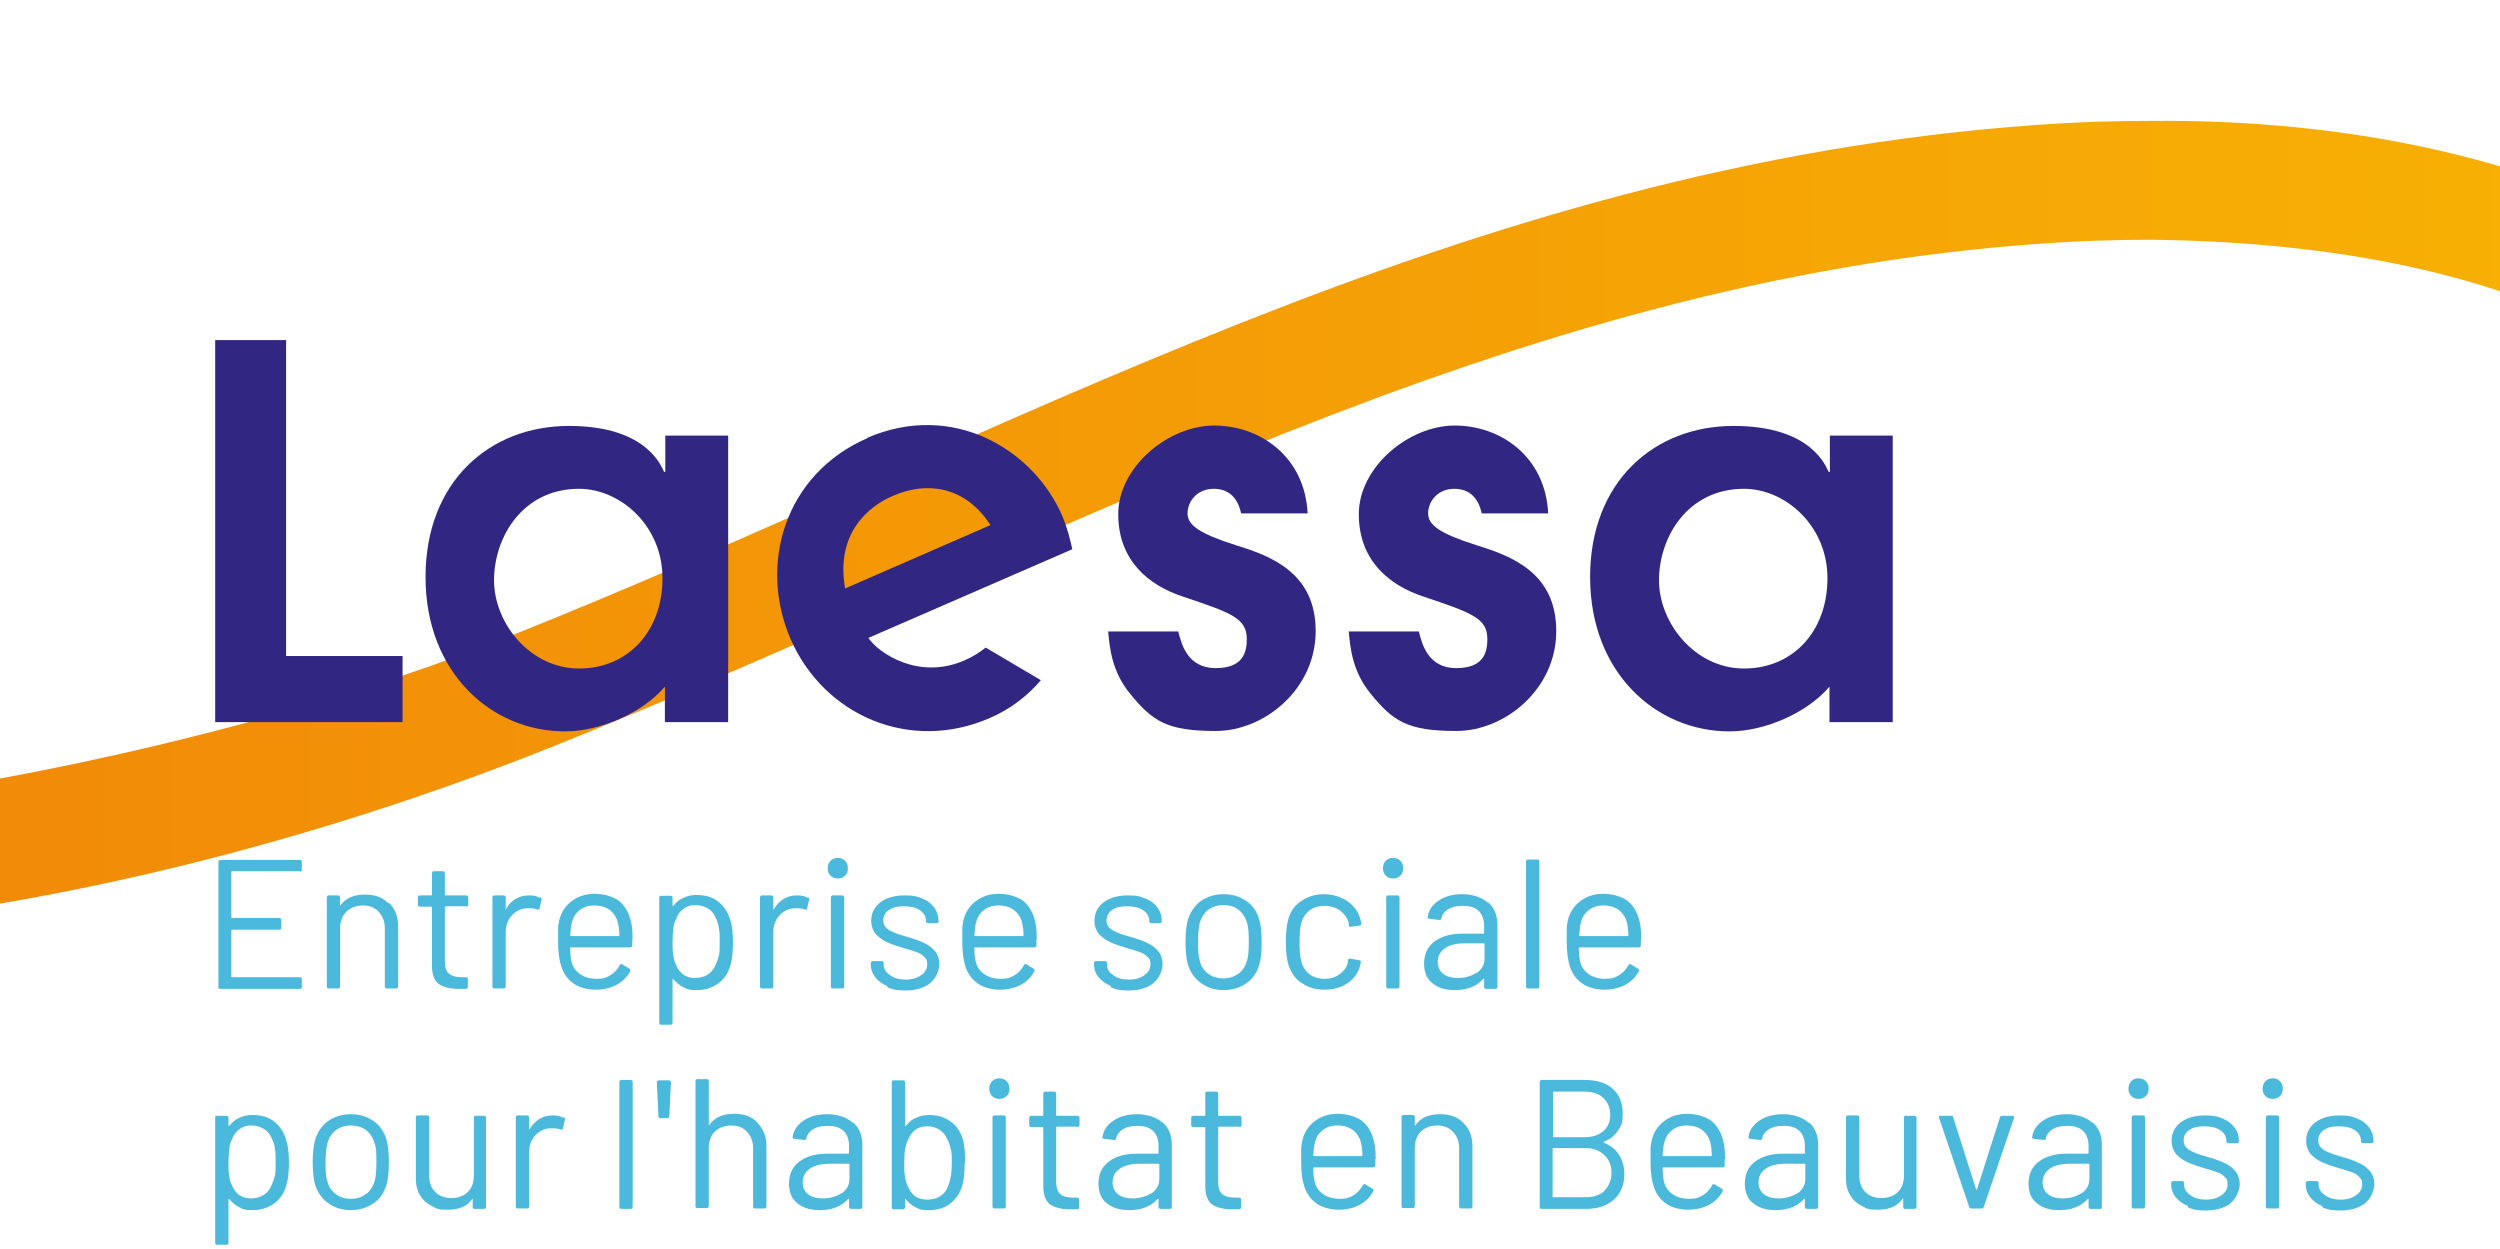<svg xmlns="http://www.w3.org/2000/svg" xmlns:xlink="http://www.w3.org/1999/xlink" viewBox="0 0 620.4 310"><defs><style>      .cls-1 {        fill: none;      }      .cls-2 {        fill: #312783;      }      .cls-3 {        clip-path: url(#clippath-1);      }      .cls-4 {        fill: #4bb9dc;      }      .cls-5 {        fill: url(#Dégradé_sans_nom);      }      .cls-6 {        clip-path: url(#clippath);      }    </style><clipPath id="clippath"><rect class="cls-1" width="620.4" height="351.9"></rect></clipPath><linearGradient id="D&#xE9;grad&#xE9;_sans_nom" data-name="D&#xE9;grad&#xE9; sans nom" x1="-1317.3" y1="-36.4" x2="-1314.3" y2="-36.4" gradientTransform="translate(979250 27139.5) scale(744)" gradientUnits="userSpaceOnUse"><stop offset="0" stop-color="#ea5b0c"></stop><stop offset="1" stop-color="#ffde00"></stop></linearGradient><clipPath id="clippath-1"><rect class="cls-1" width="620.4" height="310"></rect></clipPath></defs><g><g id="Calque_1"><g id="Calque_1-2" data-name="Calque_1"><g class="cls-6"><path class="cls-5" d="M-857.3-368.4c44.6-13.9,96.7-21.1,150.3-21.1,123.6.3,256.6,38.1,317.9,132.5,35.9,56.6,30.5,117,33.9,172.2,5.2,95.1,19.7,195.3,100.1,245.7,47.1,29.9,104.4,42,164.1,42s152.9-19.2,216.7-44.7c123.6-49.2,237.2-117.1,379.7-127.2,9.4-.7,18.8-1,28.3-1,93.5-.9,195.5,36.1,208.8,149.3.6,5.1.9,10,.9,14.9-.8,57.1-34.6,101.1-40.5,146.6-1.4,9.4-2.1,18.7-2.1,27.9.4,86,57.2,159.7,143.3,159.8,6.5,0,13.2-.4,20-1.3,57.3-7.1,115.4-34.7,175.6-51.9,102.2-28.9,206.6-46.5,310-64.3l5,29.2c-103.5,17.8-206.9,35.3-307,63.6-56.8,15.9-116.1,44.6-179.9,52.8-8.1,1-16,1.5-23.7,1.5-105.2,0-172.8-91-173-189.5,0-10.7.8-21.5,2.4-32.3,8.9-55.3,41-98.4,40.2-142.2,0-3.8-.2-7.6-.7-11.5-10.9-92.5-90.4-122.2-179.4-123.1-8.7,0-17.5.3-26.2.9-133.9,9.1-244.3,74.4-370.8,125.1-66.7,26.6-147.9,46.8-227.7,46.8s-126.7-12.9-180-46.6c-95.1-60.8-108.4-173.7-113.9-269.1-3-58.4.6-111.7-29.2-157.8-50.7-80.5-174.8-119.2-292.9-118.9-50.8,0-100.3,7-141.4,19.8l-8.8-28.3h0v.2Z"></path></g><polygon class="cls-2" points="53.4 84.4 71 84.4 71 162.8 99.9 162.8 99.9 179.2 53.4 179.2 53.4 84.4"></polygon><g class="cls-3"><g><path class="cls-2" d="M143.7,121.3c-14,0-21.1,12-21.1,22.7s9,21.9,21.1,21.9,20.7-9.2,20.7-22.4-10.6-22.2-20.7-22.2M180.6,179.2h-15.6v-8.8c-5.4,6.4-15.9,11.1-24.8,11.1-18.3,0-34.6-14.6-34.6-38.3s15.9-37.5,35.6-37.5,23,10.4,23.6,11.4h.3v-9h15.6v71.1h-.1Z"></path><path class="cls-2" d="M308,127.4c-1.2-5.6-5-6.1-6.8-6.1-4.2,0-6.5,3.2-6.5,6.1s2.9,5,12,7.9c8.8,2.7,19.8,6.9,19.8,21.3s-12.7,24.8-24.8,24.8-15.7-2.4-21.3-9.3c-4.4-5.4-5-11-5.4-15.4h17.4c.8,3.2,2.3,9.1,9.3,9.1s7.7-4.2,7.7-7.2c0-5.2-3.8-6.5-16-10.6-8.1-2.7-15.9-8.7-15.9-20.4s12.4-22,23.8-22,22.5,7.7,23.2,21.8h-16.6,0Z"></path><path class="cls-2" d="M367.7,127.4c-1.2-5.6-5-6.1-6.8-6.1-4.2,0-6.5,3.2-6.5,6.1s2.9,5,12,7.9c8.8,2.7,19.8,6.9,19.8,21.3s-12.7,24.8-24.8,24.8-15.7-2.4-21.3-9.3c-4.4-5.4-5-11-5.4-15.4h17.4c.8,3.2,2.3,9.1,9.3,9.1s7.7-4.2,7.7-7.2c0-5.2-3.8-6.5-16-10.6-8.1-2.7-15.9-8.7-15.9-20.4s12.4-22,23.8-22,22.5,7.7,23.2,21.8h-16.6,0Z"></path><path class="cls-2" d="M432.8,121.3c-14,0-21.1,12-21.1,22.7s9,21.9,21.1,21.9,20.7-9.2,20.7-22.4-10.6-22.2-20.7-22.2M469.6,179.2h-15.6v-8.8c-5.4,6.4-15.9,11.1-24.8,11.1-18.3,0-34.6-14.6-34.6-38.3s15.9-37.5,35.6-37.5,23,10.4,23.6,11.4h.3v-9h15.6v71.1h-.1Z"></path><path class="cls-2" d="M209.7,145.9c-2.3-13.4,5.6-20.2,12-22.9,8.3-3.6,17.8-2.4,24.1,7.3l-36,15.7h-.1ZM215.3,108.7c-20.7,9-27.1,31.5-19.1,49.9,8.3,19,29.6,28.2,49.4,19.6,5.1-2.2,9.4-5.5,12.7-9.4l-13.7-8.1c-1.5,1.2-3.2,2.3-5.3,3.2-11.2,4.9-21.2-1.7-23.8-5.6l50.6-22c-.5-2.3-1.2-5.2-2.5-8.3-7.1-16.4-27.1-28.6-48.5-19.3"></path><path class="cls-4" d="M74.4,216.2h-16.8c0,0-.2,0-.2.2v11.2c0,.1,0,.2.2.2h11.7c.3,0,.5.2.5.5v1.9c0,.3,0,.5-.5.5h-11.7c0,0-.2,0-.2.2v11.4c0,.1,0,.2.2.2h16.8c.3,0,.5.2.5.5v1.9c0,.3,0,.5-.5.5h-19.7c-.3,0-.5-.1-.5-.5v-31c0-.3.2-.5.5-.5h19.7c.3,0,.5.2.5.5v1.9c0,.3,0,.5-.5.5"></path><path class="cls-4" d="M96.6,224.1c1.4,1.4,2.2,3.3,2.2,5.7v15c0,.3-.2.5-.5.5h-2.3c-.3,0-.5-.1-.5-.5v-14.4c0-1.7-.5-3-1.5-4.1s-2.3-1.6-3.9-1.6-3,.5-4.1,1.5c-1,1-1.6,2.4-1.6,4.1v14.5c0,.3-.2.5-.5.5h-2.3c-.3,0-.5-.1-.5-.5v-22.1c0-.3.2-.5.5-.5h2.3c.3,0,.5.2.5.5v2h0q0,.1,0,.1c1.3-1.9,3.4-2.8,6.1-2.8s4.4.7,5.8,2.1"></path><path class="cls-4" d="M115.7,224.9h-5.1c0,0-.2,0-.2.2v13.4c0,1.5.3,2.5,1,3.1s1.7.9,3.1.9h1.1c.3,0,.5.2.5.5v1.9c0,.3-.2.5-.5.5h-1.7c-2.2,0-3.8-.4-5-1.2-1.1-.8-1.7-2.3-1.7-4.6v-14.4c0-.1,0-.2-.2-.2h-2.8c-.3,0-.5-.2-.5-.5v-1.8c0-.3.2-.5.5-.5h2.8c0,0,.2,0,.2-.2v-5.3c0-.3.2-.5.5-.5h2.2c.3,0,.5.2.5.5v5.3c0,.1,0,.2.2.2h5.1c.3,0,.5.2.5.5v1.8c0,.3-.2.5-.5.5"></path><path class="cls-4" d="M134.1,222.6c.2.1.3.3.3.6l-.5,2.2c0,.3-.3.4-.6.3-.5-.2-1.1-.3-1.8-.3h-.6c-1.6,0-2.9.7-3.9,1.8s-1.5,2.5-1.5,4.2v13.4c0,.3-.2.5-.5.5h-2.3c-.3,0-.5-.1-.5-.5v-22.1c0-.3.2-.5.5-.5h2.3c.3,0,.5.2.5.5v3h0c.6-1.1,1.4-2,2.4-2.6,1-.6,2.1-.9,3.4-.9s1.9.2,2.6.6"></path><path class="cls-4" d="M156.9,233.1v1.5c0,.3-.2.5-.5.5h-14.7c-.1,0-.2,0-.2.2,0,1.7.2,2.7.3,3.2.3,1.4,1,2.4,2.1,3.2s2.5,1.2,4.2,1.2,2.4-.3,3.4-.9c1-.6,1.7-1.4,2.3-2.5.2-.3.4-.3.6-.2l1.8,1.1c.2.1.3.4.2.6-.8,1.5-1.9,2.6-3.4,3.4-1.5.8-3.3,1.2-5.2,1.2s-4-.5-5.4-1.5c-1.5-1-2.5-2.4-3.1-4.2-.5-1.5-.8-3.6-.8-6.3v-3.1c0-.8.2-1.5.3-2.2.5-2,1.6-3.6,3.1-4.7,1.6-1.2,3.5-1.8,5.7-1.8s4.9.7,6.4,2.1c1.5,1.4,2.4,3.4,2.8,5.9.1.8.2,1.9.2,3.2M143.8,225.9c-1,.8-1.6,1.8-1.9,3.1-.2.6-.3,1.7-.4,3.1,0,.1,0,.2.2.2h11.8c.1,0,.2,0,.2-.2,0-1.4-.2-2.3-.3-2.9-.3-1.4-1-2.5-2-3.3s-2.3-1.2-3.9-1.2-2.7.4-3.7,1.2"></path><path class="cls-4" d="M181.9,233.8c0,2.4-.2,4.3-.6,5.6-.5,1.9-1.5,3.5-3,4.6-1.4,1.1-3.3,1.7-5.4,1.7s-2.3-.2-3.3-.7-1.8-1.2-2.5-2h-.2v10.8c0,.3-.2.5-.5.5h-2.3c-.3,0-.5-.1-.5-.5v-31c0-.3.1-.5.5-.5h2.3c.3,0,.5.2.5.5v1.9h0q0,.1.2.1c.7-.9,1.5-1.6,2.5-2,1-.5,2.1-.7,3.3-.7,2.1,0,3.9.5,5.3,1.6,1.4,1.1,2.4,2.6,3,4.5.5,1.5.7,3.4.7,5.8M178.4,237.2c.2-.8.2-2,.2-3.5s0-2.5-.2-3.3c-.1-.8-.3-1.5-.6-2.2-.4-1.1-1-2-1.9-2.6s-2-1-3.3-1-2.2.3-3.1,1c-.8.6-1.4,1.5-1.8,2.6-.3.6-.5,1.3-.6,2.1s-.2,2-.2,3.4,0,2.6.2,3.4c.1.8.3,1.6.6,2.2.4,1,1,1.9,1.8,2.5s1.8.9,3,.9,2.3-.3,3.2-.9c.9-.6,1.5-1.4,1.9-2.4.3-.7.6-1.4.8-2.3"></path><path class="cls-4" d="M200.5,222.6c.2.1.3.3.3.6l-.5,2.2c0,.3-.3.4-.6.3-.5-.2-1.1-.3-1.8-.3h-.6c-1.6,0-2.9.7-3.9,1.8s-1.5,2.5-1.5,4.2v13.4c0,.3-.2.5-.5.5h-2.3c-.3,0-.5-.1-.5-.5v-22.1c0-.3.2-.5.5-.5h2.3c.3,0,.5.2.5.5v3h.1c.6-1.1,1.5-2,2.4-2.6,1-.6,2.1-.9,3.4-.9s1.9.2,2.6.6"></path><path class="cls-4" d="M206.1,217.3c-.5-.5-.7-1.1-.7-1.8s.2-1.4.7-1.9,1.1-.7,1.8-.7,1.3.2,1.8.7.7,1.1.7,1.9-.2,1.3-.7,1.8-1.1.7-1.8.7-1.3-.2-1.8-.7M206.2,244.8v-22.1c0-.3.2-.5.5-.5h2.3c.3,0,.5.2.5.5v22.1c0,.3-.2.5-.5.5h-2.3c-.3,0-.5-.1-.5-.5"></path><path class="cls-4" d="M220.2,244.7c-1.3-.5-2.3-1.3-3-2.2s-1.1-1.9-1.1-3v-.5c0-.3.2-.5.5-.5h2.2c.3,0,.5.2.5.5v.4c0,1,.5,1.9,1.6,2.6,1,.8,2.4,1.1,3.9,1.1s2.8-.4,3.8-1.1c1-.7,1.5-1.6,1.5-2.7s-.3-1.4-.8-1.9-1.1-.9-1.8-1.1c-.7-.3-1.7-.6-3.2-1-1.7-.5-3.1-1-4.2-1.5-1.1-.5-2-1.2-2.8-2-.7-.9-1.1-2-1.1-3.3,0-1.9.8-3.5,2.3-4.6s3.5-1.7,6-1.7,3.2.3,4.4.8c1.3.5,2.3,1.3,3,2.3s1,2,1,3.2h0c0,.4-.1.6-.5.6h-2.1c-.3,0-.5-.2-.5-.5h0c0-1.2-.5-2-1.5-2.7s-2.3-1-4-1-2.8.3-3.7.9c-.9.6-1.4,1.5-1.4,2.6s.5,1.8,1.4,2.4c.9.5,2.3,1.1,4.2,1.6,1.8.5,3.2,1,4.3,1.5s2,1.1,2.8,2,1.2,2,1.2,3.4-.8,3.5-2.3,4.7-3.6,1.8-6.1,1.8-3.2-.3-4.5-.8"></path><path class="cls-4" d="M257.2,233.1v1.5c0,.3-.2.5-.5.5h-14.7c-.1,0-.2,0-.2.2,0,1.7.2,2.7.3,3.2.3,1.4,1,2.4,2.1,3.2s2.5,1.2,4.2,1.2,2.4-.3,3.4-.9c1-.6,1.7-1.4,2.3-2.5.2-.3.4-.3.6-.2l1.8,1.1c.2.1.3.4.2.6-.8,1.5-1.9,2.6-3.4,3.4-1.5.8-3.3,1.2-5.2,1.2s-4-.5-5.4-1.5c-1.5-1-2.5-2.4-3.1-4.2-.5-1.5-.8-3.6-.8-6.3v-3.1c0-.8.2-1.5.3-2.2.5-2,1.6-3.6,3.1-4.7,1.6-1.2,3.5-1.8,5.7-1.8s4.9.7,6.4,2.1c1.5,1.4,2.4,3.4,2.8,5.9.1.8.2,1.9.2,3.2M244.1,225.9c-1,.8-1.6,1.8-1.9,3.1-.2.6-.3,1.7-.4,3.1,0,.1,0,.2.2.2h11.8c.1,0,.2,0,.2-.2,0-1.4-.2-2.3-.3-2.9-.3-1.4-1-2.5-2-3.3s-2.3-1.2-3.9-1.2-2.7.4-3.7,1.2"></path><path class="cls-4" d="M275.7,244.7c-1.3-.5-2.3-1.3-3.1-2.2-.7-.9-1.1-1.9-1.1-3v-.5c0-.3.2-.5.5-.5h2.2c.3,0,.5.2.5.5v.4c0,1,.5,1.9,1.6,2.6,1,.8,2.4,1.1,3.9,1.1s2.9-.4,3.8-1.1c1-.7,1.5-1.6,1.5-2.7s-.2-1.4-.8-1.9c-.5-.5-1.1-.9-1.8-1.1-.7-.3-1.7-.6-3.2-1-1.7-.5-3.1-1-4.2-1.5s-2-1.2-2.8-2c-.7-.9-1.1-2-1.1-3.3,0-1.9.8-3.5,2.3-4.6s3.5-1.7,6-1.7,3.1.3,4.4.8,2.3,1.3,3,2.3,1,2,1,3.2h0c0,.4-.1.6-.5.6h-2.1c-.3,0-.5-.2-.5-.5h0c0-1.2-.5-2-1.5-2.7s-2.3-1-4-1-2.8.3-3.7.9c-.9.6-1.4,1.5-1.4,2.6s.5,1.8,1.4,2.4c.9.5,2.3,1.1,4.2,1.6,1.8.5,3.2,1,4.3,1.5,1.1.5,2,1.1,2.8,2s1.2,2,1.2,3.4-.8,3.5-2.3,4.7-3.6,1.8-6.1,1.8-3.2-.3-4.5-.8"></path><path class="cls-4" d="M298.1,244c-1.6-1.1-2.7-2.7-3.3-4.6-.4-1.4-.6-3.3-.6-5.6s.2-4.2.6-5.6c.6-1.9,1.7-3.5,3.2-4.6,1.6-1.1,3.5-1.7,5.7-1.7s4,.6,5.6,1.7c1.6,1.1,2.6,2.6,3.2,4.6.4,1.3.6,3.2.6,5.6s-.2,4.3-.6,5.6c-.6,2-1.6,3.5-3.2,4.6s-3.4,1.7-5.6,1.7-4.1-.6-5.6-1.7M307.4,241.6c1-.8,1.7-1.9,2.1-3.3.3-1.1.4-2.6.4-4.6s-.1-3.5-.4-4.6c-.4-1.4-1.1-2.5-2.1-3.3s-2.3-1.2-3.8-1.2-2.7.4-3.8,1.2c-1,.8-1.7,1.9-2.1,3.3-.2,1.1-.4,2.6-.4,4.6s.1,3.5.4,4.6c.3,1.4,1,2.5,2.1,3.3,1,.8,2.3,1.2,3.8,1.2s2.7-.4,3.7-1.2"></path><path class="cls-4" d="M322.9,243.9c-1.6-1.1-2.6-2.7-3.2-4.6-.4-1.3-.6-3.2-.6-5.6s.2-4,.6-5.6c.5-1.9,1.6-3.4,3.2-4.5s3.5-1.7,5.6-1.7,4.1.6,5.8,1.7c1.6,1.1,2.7,2.5,3.2,4.2.2.5.2,1,.3,1.4h0c0,.3-.1.4-.4.5l-2.3.3h0c-.2,0-.4-.1-.4-.4v-.7c-.4-1.2-1.1-2.1-2.1-2.9-1.1-.8-2.4-1.2-3.9-1.2s-2.8.4-3.8,1.2-1.7,1.9-2,3.2c-.3,1.1-.4,2.7-.4,4.6s.1,3.6.4,4.6c.3,1.4,1,2.5,2,3.3s2.3,1.2,3.8,1.2,2.8-.4,3.8-1.2c1.1-.8,1.8-1.8,2-3v-.4c0-.3.3-.4.6-.4l2.2.4c.3,0,.4.2.4.5l-.2.9c-.5,1.8-1.5,3.2-3.1,4.3s-3.6,1.6-5.8,1.6-4.1-.6-5.6-1.7"></path><path class="cls-4" d="M343.9,217.3c-.5-.5-.7-1.1-.7-1.8s.2-1.4.7-1.9,1.1-.7,1.8-.7,1.3.2,1.8.7.7,1.1.7,1.9-.2,1.3-.7,1.8-1.1.7-1.8.7-1.3-.2-1.8-.7M344,244.8v-22.1c0-.3.2-.5.5-.5h2.3c.3,0,.5.2.5.5v22.1c0,.3-.2.5-.5.5h-2.3c-.3,0-.5-.1-.5-.5"></path><path class="cls-4" d="M369.4,224c1.5,1.4,2.2,3.2,2.2,5.6v15.3c0,.3-.1.5-.5.5h-2.3c-.3,0-.5-.1-.5-.5v-1.9h0c0-.1-.1-.1-.2-.1-.8.9-1.7,1.6-3,2.1-1.2.5-2.6.7-4.1.7-2.2,0-4-.5-5.4-1.6-1.5-1.1-2.2-2.8-2.2-5s.8-4.1,2.5-5.4c1.7-1.3,4-2,6.9-2h5.3c.1,0,.2,0,.2-.2v-1.7c0-1.5-.4-2.8-1.3-3.7s-2.2-1.3-4-1.3-2.6.3-3.6.8c-.9.6-1.5,1.3-1.7,2.3,0,.3-.3.4-.5.4l-2.5-.3c-.3,0-.5-.2-.4-.4.2-1.7,1.2-3.1,2.7-4.1,1.6-1.1,3.6-1.6,5.9-1.6s4.8.7,6.3,2.1M366.4,241.5c1.3-.9,2-2.1,2-3.6v-3.6c0-.1,0-.2-.2-.2h-4.8c-2,0-3.6.4-4.8,1.2-1.2.8-1.8,2-1.8,3.4s.5,2.3,1.4,3,2.1,1,3.6,1,3.3-.4,4.6-1.3"></path><path class="cls-4" d="M378.7,244.8v-31c0-.3.2-.5.5-.5h2.3c.3,0,.5.2.5.5v31c0,.3-.2.5-.5.5h-2.3c-.3,0-.5-.1-.5-.5"></path><path class="cls-4" d="M407.2,233.1v1.5c0,.3-.2.5-.5.5h-14.7c-.1,0-.2,0-.2.2,0,1.7.2,2.7.3,3.2.3,1.4,1,2.4,2.1,3.2s2.5,1.2,4.2,1.2,2.4-.3,3.4-.9c1-.6,1.7-1.4,2.3-2.5.2-.3.4-.3.6-.2l1.8,1.1c.2.1.3.4.2.6-.8,1.5-1.9,2.6-3.4,3.4s-3.3,1.2-5.2,1.2-4-.5-5.4-1.5c-1.5-1-2.5-2.4-3.1-4.2-.5-1.5-.8-3.6-.8-6.3v-3.1c0-.8.2-1.5.3-2.2.5-2,1.6-3.6,3.1-4.7,1.6-1.2,3.5-1.8,5.7-1.8s4.9.7,6.4,2.1c1.5,1.4,2.4,3.4,2.8,5.9.1.8.2,1.9.2,3.2M394.2,225.9c-1,.8-1.6,1.8-1.9,3.1-.2.6-.3,1.7-.4,3.1,0,.1,0,.2.2.2h11.8c.1,0,.2,0,.2-.2,0-1.4-.2-2.3-.3-2.9-.3-1.4-1-2.5-2-3.3s-2.3-1.2-3.9-1.2-2.7.4-3.7,1.2"></path><path class="cls-4" d="M71.7,288.4c0,2.4-.2,4.3-.6,5.6-.5,1.9-1.5,3.5-3,4.6-1.4,1.1-3.3,1.7-5.4,1.7s-2.3-.2-3.3-.7-1.8-1.2-2.5-2h-.2v10.8c0,.3-.2.5-.5.5h-2.3c-.3,0-.5-.1-.5-.5v-31c0-.3,0-.5.5-.5h2.3c.3,0,.5.2.5.5v1.9h0q0,.1.2.1c.7-.9,1.5-1.6,2.5-2,1-.5,2.1-.7,3.3-.7,2.1,0,3.9.5,5.3,1.6s2.4,2.6,3,4.5c.5,1.5.7,3.4.7,5.8M68.2,291.9c.2-.8.2-2,.2-3.5s0-2.5-.2-3.3c0-.8-.3-1.5-.6-2.2-.4-1.1-1-2-1.9-2.6s-2-1-3.3-1-2.2.3-3.1,1c-.8.6-1.4,1.5-1.8,2.6-.3.6-.5,1.3-.6,2.1,0,.8-.2,2-.2,3.4s0,2.6.2,3.4c0,.8.3,1.6.6,2.2.4,1,1,1.9,1.8,2.5s1.8.9,3,.9,2.3-.3,3.2-.9,1.5-1.4,1.9-2.4c.3-.7.6-1.4.8-2.3"></path><path class="cls-4" d="M81.5,298.6c-1.6-1.1-2.7-2.7-3.3-4.6-.4-1.4-.6-3.3-.6-5.6s.2-4.2.6-5.6c.6-1.9,1.7-3.5,3.2-4.6,1.6-1.1,3.5-1.7,5.7-1.7s4,.6,5.6,1.7,2.6,2.6,3.2,4.6c.4,1.3.6,3.2.6,5.6s-.2,4.3-.6,5.6c-.6,2-1.6,3.5-3.2,4.6s-3.4,1.7-5.6,1.7-4.1-.6-5.6-1.7M90.9,296.3c1-.8,1.7-1.9,2.1-3.3.3-1.1.4-2.6.4-4.6s0-3.5-.4-4.6c-.4-1.4-1.1-2.5-2.1-3.3s-2.3-1.2-3.8-1.2-2.7.4-3.8,1.2c-1,.8-1.7,1.9-2.1,3.3-.2,1.1-.4,2.6-.4,4.6s0,3.5.4,4.6c.3,1.4,1,2.5,2.1,3.3,1,.8,2.3,1.2,3.8,1.2s2.7-.4,3.7-1.2"></path><path class="cls-4" d="M117.8,276.9h2.3c.3,0,.5.2.5.5v22.1c0,.3-.2.5-.5.5h-2.3c-.3,0-.5-.1-.5-.5v-2h0c0-.1,0-.1,0-.1-1.3,1.9-3.3,2.8-6.1,2.8s-2.8-.3-4-.9-2.2-1.4-2.9-2.6c-.7-1.1-1.1-2.5-1.1-4v-15.4c0-.3.2-.5.5-.5h2.3c.3,0,.5.2.5.5v14.4c0,1.7.5,3.1,1.5,4.1s2.3,1.5,4,1.5,3.1-.5,4.1-1.5,1.5-2.4,1.5-4.1v-14.4c0-.3.2-.5.5-.5"></path><path class="cls-4" d="M139.9,277.2c.2.1.3.3.3.6l-.5,2.2c0,.3-.3.4-.6.3-.5-.2-1.1-.3-1.8-.3h-.6c-1.6,0-2.9.7-3.9,1.8-1,1.1-1.5,2.5-1.5,4.2v13.4c0,.3-.2.5-.5.5h-2.3c-.3,0-.5-.1-.5-.5v-22.1c0-.3.2-.5.5-.5h2.3c.3,0,.5.2.5.5v3h.1c.6-1.1,1.5-2,2.4-2.6,1-.6,2.1-.9,3.4-.9s1.9.2,2.6.6"></path><path class="cls-4" d="M153.7,299.5v-31c0-.3.2-.5.5-.5h2.3c.3,0,.5.2.5.5v31c0,.3-.2.5-.5.5h-2.3c-.3,0-.5-.1-.5-.5"></path><path class="cls-4" d="M163.4,277l-.4-8.4c0-.3.2-.5.5-.5h2.5c.3,0,.5.2.5.5l-.4,8.4c0,.3-.2.5-.5.5h-1.7c-.3,0-.5-.2-.5-.5"></path><path class="cls-4" d="M188,278.7c1.4,1.4,2.2,3.3,2.2,5.7v15c0,.3-.2.5-.5.5h-2.3c-.3,0-.5-.1-.5-.5v-14.4c0-1.7-.5-3-1.5-4.1s-2.3-1.6-3.9-1.6-3,.5-4.1,1.5c-1,1-1.5,2.4-1.5,4v14.5c0,.3-.2.5-.5.5h-2.3c-.3,0-.5-.1-.5-.5v-31c0-.3.1-.5.5-.5h2.3c.3,0,.5.2.5.5v10.8h0q0,.1.1.1c1.3-1.9,3.4-2.8,6.1-2.8s4.4.7,5.8,2.1"></path><path class="cls-4" d="M211.8,278.6c1.5,1.4,2.2,3.2,2.2,5.6v15.3c0,.3-.2.5-.5.5h-2.3c-.3,0-.5-.2-.5-.5v-1.9h0c0-.1-.1-.1-.2-.1-.8.9-1.7,1.6-3,2.1-1.2.5-2.6.7-4.1.7-2.2,0-4-.5-5.4-1.6-1.5-1.1-2.2-2.8-2.2-5s.8-4.1,2.5-5.4,4-2,6.9-2h5.3c.1,0,.2,0,.2-.2v-1.7c0-1.5-.4-2.8-1.3-3.7-.9-.9-2.2-1.3-4-1.3s-2.6.3-3.6.8c-.9.6-1.5,1.3-1.7,2.3,0,.3-.3.4-.5.4l-2.5-.3c-.3,0-.5-.2-.4-.4.2-1.7,1.2-3.1,2.7-4.1,1.6-1.1,3.6-1.6,5.9-1.6s4.8.7,6.3,2.1M208.8,296.2c1.3-.9,2-2.1,2-3.6v-3.6c0-.1,0-.2-.2-.2h-4.8c-2,0-3.6.4-4.8,1.2-1.2.8-1.8,2-1.8,3.4s.5,2.3,1.4,3,2.1,1,3.6,1,3.3-.4,4.6-1.3"></path><path class="cls-4" d="M239.4,288.4c0,2.5-.2,4.4-.6,5.8-.6,1.9-1.6,3.4-3,4.5s-3.2,1.6-5.3,1.6-2.3-.2-3.3-.7-1.8-1.2-2.5-2.1h-.1v2.1c0,.3-.2.5-.5.5h-2.3c-.3,0-.5-.1-.5-.5v-31c0-.3.1-.5.5-.5h2.3c.3,0,.5.2.5.5v10.7h0q0,.1.2.1c.7-.9,1.5-1.6,2.5-2,1-.5,2.1-.7,3.3-.7,2.2,0,4,.6,5.4,1.7,1.5,1.1,2.5,2.6,3,4.6.4,1.4.5,3.3.5,5.6M236,291.8c.1-.8.2-1.9.2-3.3s0-2.7-.3-3.5c-.2-.8-.4-1.6-.8-2.2-.4-1-1-1.8-1.9-2.4s-1.9-.9-3.1-.9-2.2.3-3,.9-1.4,1.5-1.8,2.5c-.3.6-.5,1.4-.7,2.2-.1.8-.2,2-.2,3.5s0,2.6.2,3.4c.1.8.3,1.5.6,2.2.4,1.1,1,1.9,1.8,2.6.8.6,1.8.9,3.1.9s2.4-.3,3.3-.9c.9-.6,1.6-1.5,1.9-2.6.3-.6.5-1.4.6-2.2"></path><path class="cls-4" d="M246.2,272c-.5-.5-.7-1.1-.7-1.8s.2-1.4.7-1.9,1.1-.7,1.8-.7,1.3.2,1.8.7.7,1.1.7,1.9-.2,1.3-.7,1.8-1.1.7-1.8.7-1.3-.2-1.8-.7M246.3,299.4v-22.1c0-.3.2-.5.5-.5h2.3c.3,0,.5.2.5.5v22.1c0,.3-.2.5-.5.5h-2.3c-.3,0-.5-.1-.5-.5"></path><path class="cls-4" d="M267.4,279.6h-5.1c-.1,0-.2,0-.2.2v13.4c0,1.5.3,2.5,1,3.1s1.7.9,3.1.9h1.1c.3,0,.5.2.5.5v1.9c0,.3-.2.5-.5.5h-1.7c-2.2,0-3.8-.4-5-1.2-1.1-.8-1.7-2.3-1.7-4.6v-14.4c0-.1,0-.2-.2-.2h-2.8c-.3,0-.5-.2-.5-.5v-1.8c0-.3.2-.5.5-.5h2.8c.1,0,.2,0,.2-.2v-5.3c0-.3.1-.5.5-.5h2.2c.3,0,.5.2.5.5v5.3c0,.1,0,.2.2.2h5.1c.3,0,.5.2.5.5v1.8c0,.3-.2.5-.5.5"></path><path class="cls-4" d="M288.6,278.6c1.5,1.4,2.2,3.2,2.2,5.6v15.3c0,.3-.1.5-.5.5h-2.3c-.3,0-.5-.2-.5-.5v-1.9h0q0-.1-.2-.1c-.8.9-1.7,1.6-3,2.1-1.2.5-2.6.7-4.1.7-2.2,0-4-.5-5.4-1.6-1.5-1.1-2.2-2.8-2.2-5s.8-4.1,2.5-5.4,4-2,6.9-2h5.3c.1,0,.2,0,.2-.2v-1.7c0-1.5-.4-2.8-1.3-3.7-.9-.9-2.2-1.3-4-1.3s-2.6.3-3.5.8c-.9.6-1.5,1.3-1.7,2.3,0,.3-.3.4-.5.4l-2.5-.3c-.3,0-.5-.2-.4-.4.2-1.7,1.2-3.1,2.7-4.1,1.6-1.1,3.6-1.6,5.9-1.6s4.8.7,6.3,2.1M285.7,296.2c1.3-.9,2-2.1,2-3.6v-3.6c0-.1,0-.2-.2-.2h-4.8c-2,0-3.6.4-4.8,1.2-1.2.8-1.8,2-1.8,3.4s.5,2.3,1.4,3,2.1,1,3.6,1,3.3-.4,4.6-1.3"></path><path class="cls-4" d="M307.6,279.6h-5.1c-.1,0-.2,0-.2.2v13.4c0,1.5.3,2.5,1,3.1s1.7.9,3.1.9h1.1c.3,0,.5.2.5.5v1.9c0,.3-.2.5-.5.5h-1.7c-2.2,0-3.8-.4-5-1.2-1.1-.8-1.7-2.3-1.7-4.6v-14.4c0-.1,0-.2-.2-.2h-2.8c-.3,0-.5-.2-.5-.5v-1.8c0-.3.2-.5.5-.5h2.8c.1,0,.2,0,.2-.2v-5.3c0-.3.1-.5.5-.5h2.2c.3,0,.5.2.5.5v5.3c0,.1,0,.2.2.2h5.1c.3,0,.5.2.5.5v1.8c0,.3-.2.5-.5.5"></path><path class="cls-4" d="M341.3,287.7v1.5c0,.3-.2.5-.5.5h-14.7c-.1,0-.2,0-.2.2,0,1.7.2,2.7.3,3.2.3,1.4,1,2.4,2.1,3.2,1.1.8,2.5,1.2,4.2,1.2s2.4-.3,3.4-.9,1.7-1.4,2.3-2.5c.2-.3.4-.3.6-.2l1.8,1.1c.2.1.3.4.2.6-.8,1.5-1.9,2.6-3.4,3.4s-3.3,1.2-5.2,1.2-4-.5-5.4-1.5c-1.5-1-2.5-2.4-3.1-4.2s-.8-3.6-.8-6.3v-3.1c0-.8.2-1.5.3-2.2.5-2,1.6-3.6,3.1-4.7,1.6-1.2,3.5-1.8,5.7-1.8s4.9.7,6.4,2.1,2.4,3.4,2.8,5.9c.1.8.2,1.9.2,3.2M328.2,280.5c-1,.8-1.6,1.8-1.9,3.1-.2.6-.3,1.7-.4,3.1,0,.1,0,.2.2.2h11.8c.1,0,.2,0,.2-.2,0-1.4-.2-2.3-.3-2.9-.3-1.4-1-2.5-2-3.3s-2.3-1.2-3.9-1.2-2.7.4-3.7,1.2"></path><path class="cls-4" d="M363.2,278.7c1.4,1.4,2.2,3.3,2.2,5.7v15c0,.3-.2.5-.5.5h-2.3c-.3,0-.5-.1-.5-.5v-14.4c0-1.7-.5-3-1.5-4.1s-2.3-1.6-3.9-1.6-3,.5-4.1,1.5c-1,1-1.5,2.4-1.5,4v14.5c0,.3-.2.5-.5.5h-2.3c-.3,0-.5-.1-.5-.5v-22.1c0-.3.2-.5.5-.5h2.3c.3,0,.5.2.5.5v2h0q0,.1.1.1c1.3-1.9,3.4-2.8,6.1-2.8s4.4.7,5.8,2.1"></path><path class="cls-4" d="M398.1,283.6c1.6.7,2.9,1.7,3.7,3,.8,1.3,1.3,2.9,1.3,4.7,0,2.7-.9,4.9-2.6,6.4s-4,2.3-6.9,2.3h-11c-.3,0-.5-.1-.5-.5v-31c0-.3.2-.5.5-.5h10.7c2.9,0,5.3.7,6.9,2.2,1.7,1.5,2.5,3.5,2.5,6.1s-.4,3.1-1.2,4.3c-.8,1.2-1.9,2.1-3.4,2.7-.2,0-.2.2,0,.3M385.4,271.1v10.9c0,.1,0,.2.2.2h7.7c1.9,0,3.4-.5,4.6-1.5,1.1-1,1.7-2.3,1.7-4s-.6-3.2-1.7-4.2c-1.1-1.1-2.7-1.6-4.6-1.6h-7.7c-.1,0-.2,0-.2.2M398.2,295.4c1.1-1.1,1.7-2.6,1.7-4.4s-.6-3.3-1.8-4.4c-1.2-1.1-2.7-1.7-4.7-1.7h-7.9c-.1,0-.2,0-.2.2v11.8c0,.1,0,.2.2.2h8.1c1.9,0,3.4-.5,4.6-1.6"></path><path class="cls-4" d="M428,287.7v1.5c0,.3-.2.5-.5.5h-14.7c-.1,0-.2,0-.2.2,0,1.7.2,2.7.3,3.2.3,1.4,1,2.4,2.1,3.2,1.1.8,2.5,1.2,4.2,1.2s2.4-.3,3.4-.9,1.7-1.4,2.3-2.5c.2-.3.4-.3.6-.2l1.8,1.1c.2.1.3.4.2.6-.8,1.5-1.9,2.6-3.4,3.4s-3.3,1.2-5.2,1.2-4-.5-5.4-1.5c-1.5-1-2.5-2.4-3.1-4.2s-.8-3.6-.8-6.3v-3.1c0-.8.2-1.5.3-2.2.5-2,1.6-3.6,3.1-4.7,1.6-1.2,3.5-1.8,5.7-1.8s4.9.7,6.4,2.1,2.4,3.4,2.8,5.9c.1.8.2,1.9.2,3.2M414.9,280.5c-1,.8-1.6,1.8-1.9,3.1-.2.6-.3,1.7-.4,3.1,0,.1,0,.2.2.2h11.8c.1,0,.2,0,.2-.2,0-1.4-.2-2.3-.3-2.9-.3-1.4-1-2.5-2-3.3s-2.3-1.2-3.9-1.2-2.7.4-3.7,1.2"></path><path class="cls-4" d="M449,278.6c1.5,1.4,2.2,3.2,2.2,5.6v15.3c0,.3-.2.5-.5.5h-2.3c-.3,0-.5-.2-.5-.5v-1.9h0c0-.1-.1-.1-.2-.1-.8.9-1.7,1.6-3,2.1-1.2.5-2.6.7-4.1.7-2.2,0-4-.5-5.4-1.6-1.5-1.1-2.2-2.8-2.2-5s.8-4.1,2.5-5.4,4-2,6.9-2h5.3c.1,0,.2,0,.2-.2v-1.7c0-1.5-.4-2.8-1.3-3.7-.9-.9-2.2-1.3-4-1.3s-2.6.3-3.6.8c-.9.6-1.5,1.3-1.7,2.3,0,.3-.3.4-.5.4l-2.5-.3c-.3,0-.5-.2-.4-.4.2-1.7,1.2-3.1,2.7-4.1,1.6-1.1,3.6-1.6,5.9-1.6s4.8.7,6.3,2.1M446,296.2c1.3-.9,2-2.1,2-3.6v-3.6c0-.1,0-.2-.2-.2h-4.8c-2,0-3.6.4-4.8,1.2-1.2.8-1.8,2-1.8,3.4s.5,2.3,1.4,3,2.1,1,3.6,1,3.3-.4,4.6-1.3"></path><path class="cls-4" d="M472.8,276.9h2.3c.3,0,.5.2.5.5v22.1c0,.3-.2.5-.5.5h-2.3c-.3,0-.5-.1-.5-.5v-2h0c0-.1-.1-.1-.1-.1-1.3,1.9-3.3,2.8-6.1,2.8s-2.8-.3-4-.9-2.2-1.4-2.9-2.6c-.7-1.1-1.1-2.5-1.1-4v-15.4c0-.3.2-.5.5-.5h2.3c.3,0,.5.2.5.5v14.4c0,1.7.5,3.1,1.5,4.1s2.3,1.5,4,1.5,3.1-.5,4.1-1.5,1.5-2.4,1.5-4.1v-14.4c0-.3.2-.5.5-.5"></path><path class="cls-4" d="M488.7,299.6l-7.5-22.2v-.2c0-.2,0-.3.4-.3h2.6c.3,0,.5.1.5.4l5.7,17.9h.2l5.7-17.9c0-.2.3-.4.5-.4h2.6c.3,0,.5.2.4.5l-7.5,22.1c0,.2-.3.4-.5.4h-2.6c-.3,0-.5-.1-.5-.4"></path><path class="cls-4" d="M519.4,278.6c1.5,1.4,2.2,3.2,2.2,5.6v15.3c0,.3,0,.5-.5.5h-2.3c-.3,0-.5-.2-.5-.5v-1.9h0c0-.1,0-.1-.2-.1-.8.9-1.7,1.6-3,2.1-1.2.5-2.6.7-4.1.7-2.2,0-4-.5-5.4-1.6-1.5-1.1-2.2-2.8-2.2-5s.8-4.1,2.5-5.4,4-2,6.9-2h5.3c0,0,.2,0,.2-.2v-1.7c0-1.5-.4-2.8-1.3-3.7-.9-.9-2.2-1.3-4-1.3s-2.6.3-3.6.8c-.9.6-1.5,1.3-1.7,2.3,0,.3-.3.4-.5.4l-2.5-.3c-.3,0-.5-.2-.4-.4.2-1.7,1.2-3.1,2.7-4.1,1.6-1.1,3.6-1.6,5.9-1.6s4.8.7,6.3,2.1M516.5,296.2c1.3-.9,2-2.1,2-3.6v-3.6c0-.1,0-.2-.2-.2h-4.8c-2,0-3.6.4-4.8,1.2-1.2.8-1.8,2-1.8,3.4s.5,2.3,1.4,3,2.1,1,3.6,1,3.3-.4,4.6-1.3"></path><path class="cls-4" d="M528.9,272c-.5-.5-.7-1.1-.7-1.8s.2-1.4.7-1.9,1.1-.7,1.8-.7,1.3.2,1.8.7.7,1.1.7,1.9-.2,1.3-.7,1.8-1.1.7-1.8.7-1.3-.2-1.8-.7M529,299.4v-22.1c0-.3.2-.5.5-.5h2.3c.3,0,.5.2.5.5v22.1c0,.3-.2.5-.5.5h-2.3c-.3,0-.5-.1-.5-.5"></path><path class="cls-4" d="M543,299.3c-1.3-.5-2.3-1.3-3.1-2.2-.7-.9-1.1-1.9-1.1-3v-.5c0-.3.2-.5.5-.5h2.2c.3,0,.5.2.5.5v.4c0,1,.5,1.9,1.6,2.6,1,.8,2.4,1.1,3.9,1.1s2.9-.4,3.8-1.1c1-.7,1.5-1.6,1.5-2.7s-.2-1.4-.8-1.9c-.5-.5-1.1-.9-1.8-1.1-.7-.3-1.7-.6-3.2-1-1.7-.5-3.1-1-4.2-1.5-1.1-.5-2-1.2-2.8-2-.7-.9-1.1-2-1.1-3.3,0-1.9.8-3.5,2.3-4.6s3.5-1.7,6-1.7,3.1.3,4.4.8c1.3.5,2.3,1.3,3,2.3s1,2,1,3.2h0c0,.4,0,.6-.5.6h-2.1c-.3,0-.5-.2-.5-.5h0c0-1.2-.5-2-1.5-2.7s-2.3-1-4-1-2.8.3-3.7.9-1.4,1.5-1.4,2.6.5,1.8,1.4,2.4c.9.5,2.3,1.1,4.2,1.6,1.8.5,3.2,1,4.3,1.5s2,1.1,2.8,2,1.2,2,1.2,3.4-.8,3.5-2.3,4.7-3.6,1.8-6.1,1.8-3.2-.3-4.5-.8"></path><path class="cls-4" d="M562.2,272c-.5-.5-.7-1.1-.7-1.8s.2-1.4.7-1.9,1.1-.7,1.8-.7,1.3.2,1.8.7.7,1.1.7,1.9-.2,1.3-.7,1.8-1.1.7-1.8.7-1.3-.2-1.8-.7M562.3,299.4v-22.1c0-.3.2-.5.5-.5h2.3c.3,0,.5.2.5.5v22.1c0,.3-.2.5-.5.5h-2.3c-.3,0-.5-.1-.5-.5"></path><path class="cls-4" d="M576.3,299.3c-1.3-.5-2.3-1.3-3-2.2-.7-.9-1.1-1.9-1.1-3v-.5c0-.3.2-.5.5-.5h2.2c.3,0,.5.2.5.5v.4c0,1,.5,1.9,1.6,2.6,1,.8,2.4,1.1,3.9,1.1s2.8-.4,3.8-1.1,1.5-1.6,1.5-2.7-.3-1.4-.8-1.9-1.1-.9-1.8-1.1c-.7-.3-1.7-.6-3.2-1-1.7-.5-3.1-1-4.2-1.5-1.1-.5-2-1.2-2.8-2-.7-.9-1.1-2-1.1-3.3,0-1.9.8-3.5,2.3-4.6s3.5-1.7,6-1.7,3.2.3,4.4.8c1.3.5,2.3,1.3,3,2.3s1,2,1,3.2h0c0,.4,0,.6-.5.6h-2.1c-.3,0-.5-.2-.5-.5h0c0-1.2-.5-2-1.5-2.7s-2.3-1-4-1-2.8.3-3.7.9-1.4,1.5-1.4,2.6.5,1.8,1.4,2.4c.9.5,2.3,1.1,4.2,1.6,1.8.5,3.2,1,4.3,1.5s2,1.1,2.8,2,1.2,2,1.2,3.4-.8,3.5-2.3,4.7-3.6,1.8-6.1,1.8-3.2-.3-4.5-.8"></path></g></g></g></g></g></svg>